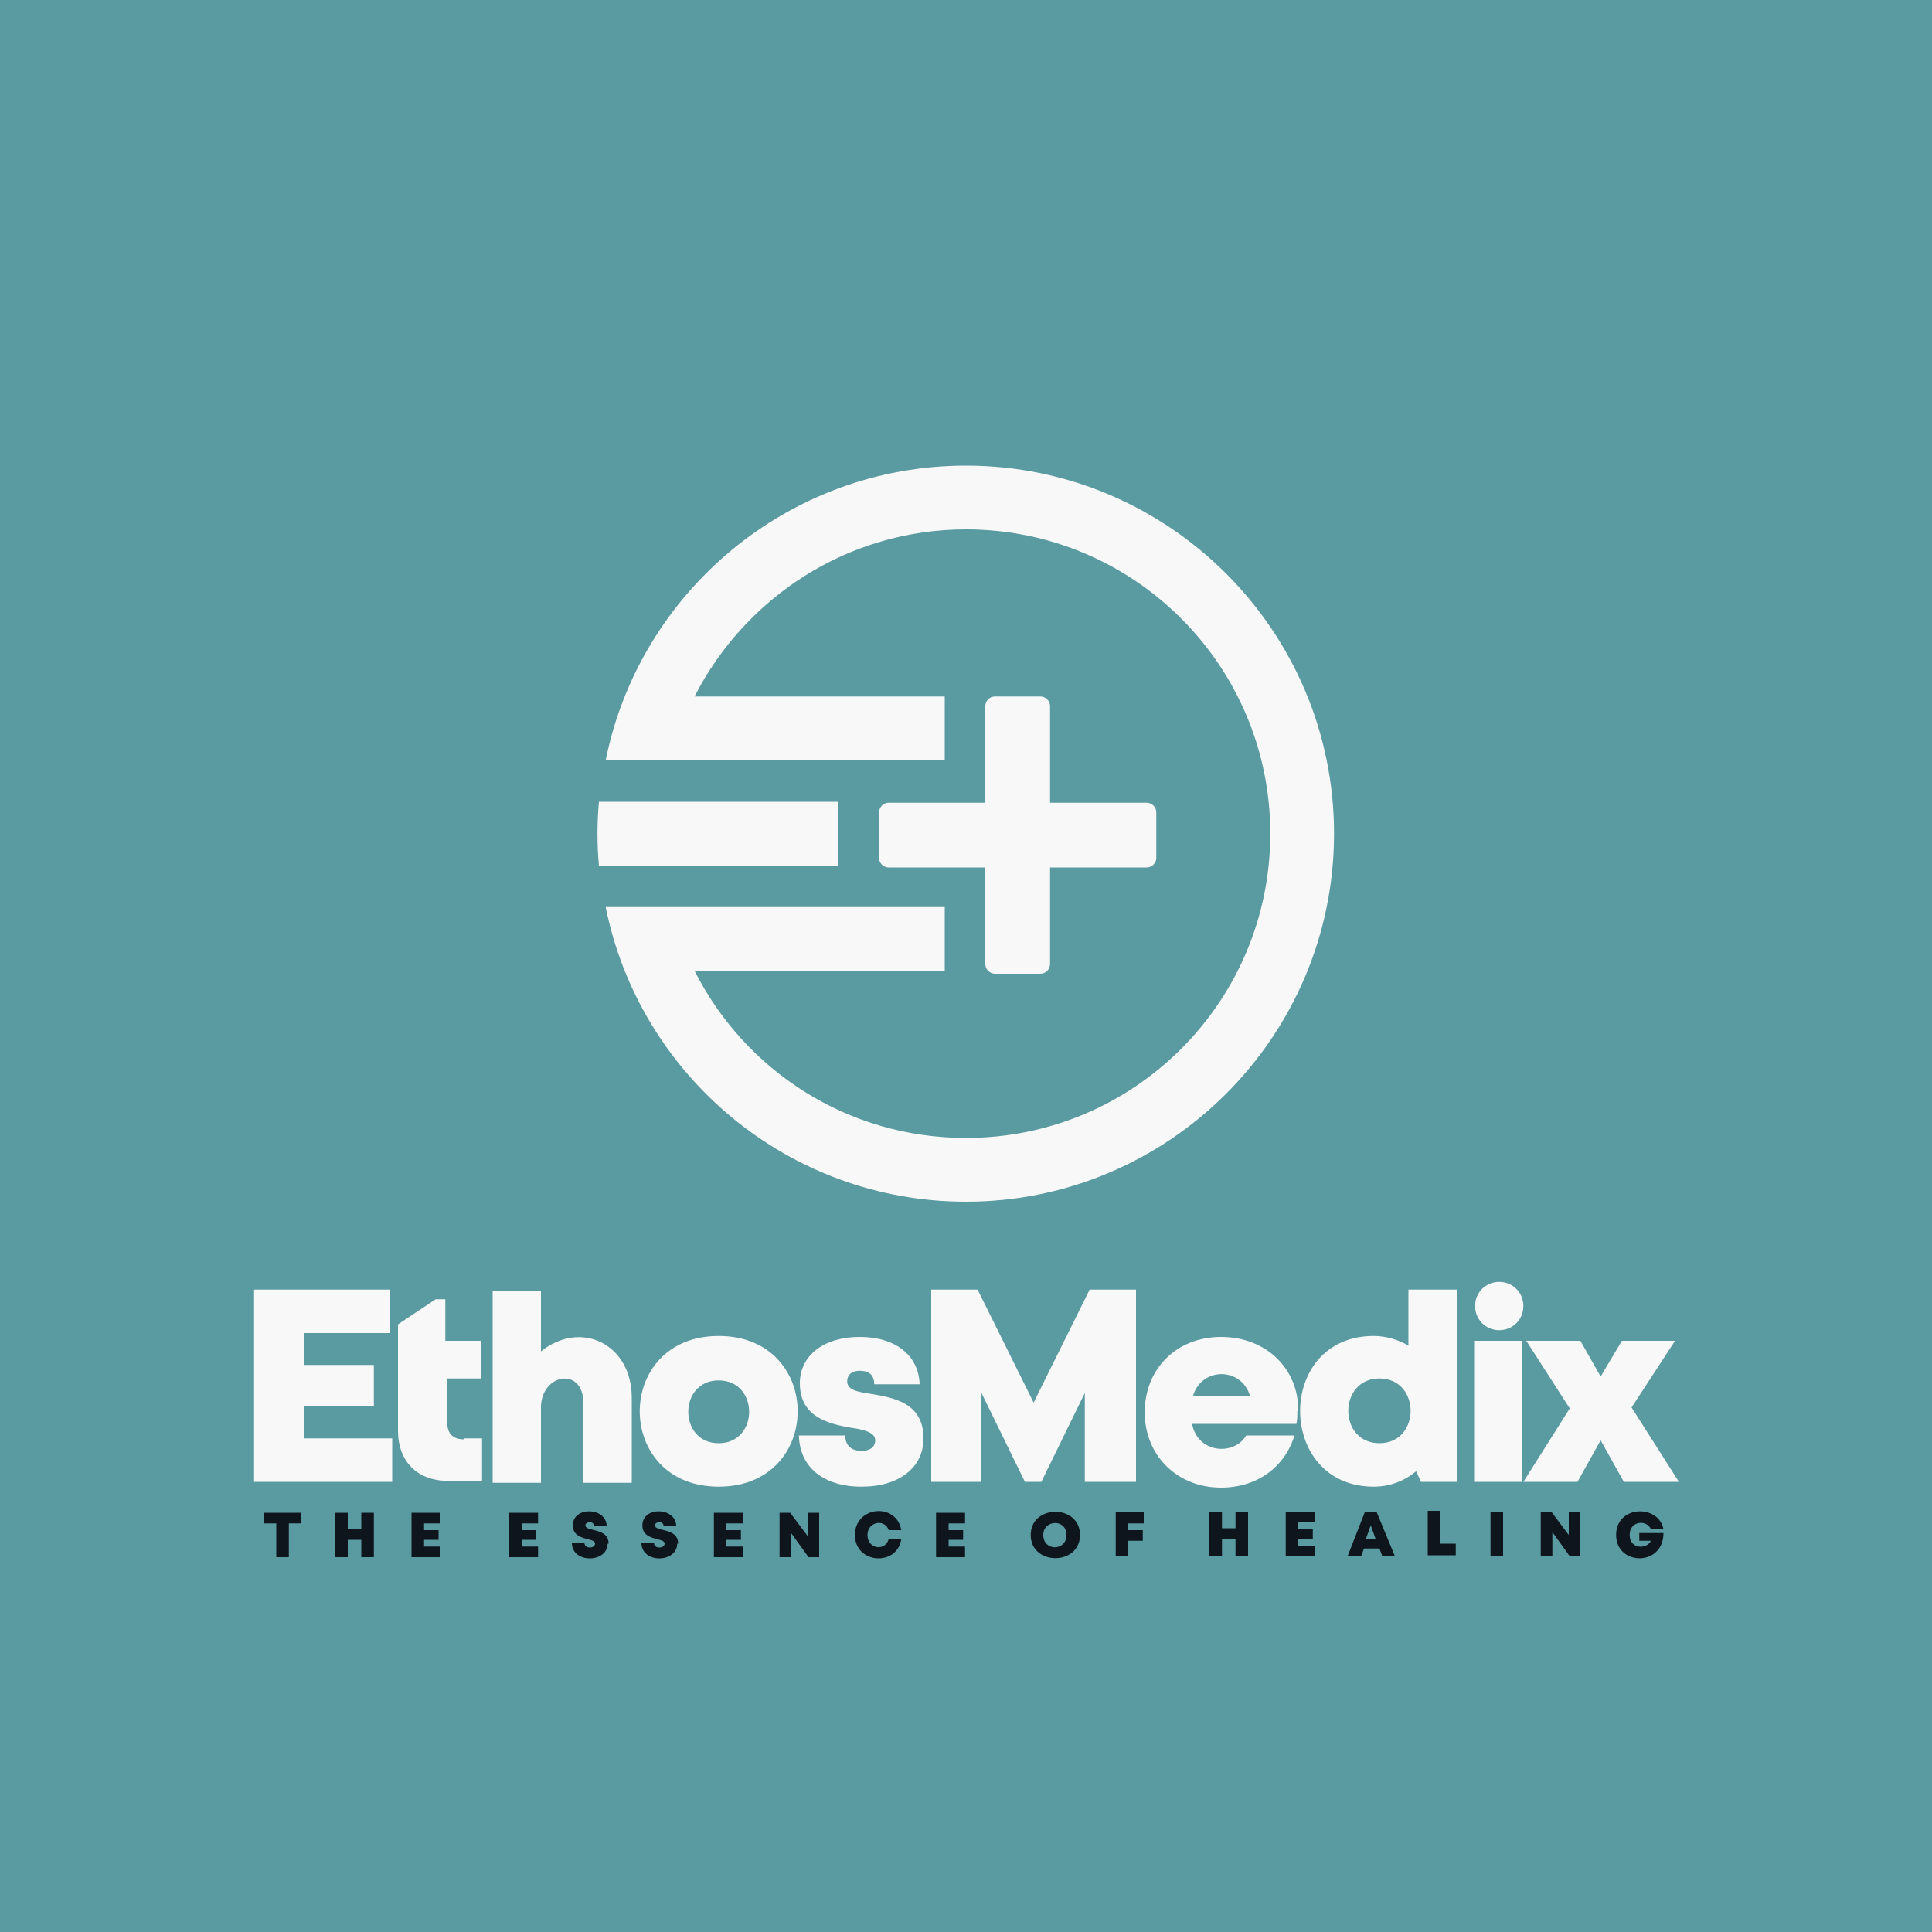 <?xml version="1.0" encoding="UTF-8"?>
<!DOCTYPE svg PUBLIC "-//W3C//DTD SVG 1.1//EN" "http://www.w3.org/Graphics/SVG/1.1/DTD/svg11.dtd">
<!-- Creator: CorelDRAW 2023 -->
<svg xmlns="http://www.w3.org/2000/svg" xml:space="preserve" width="2000px" height="2000px" version="1.1" style="shape-rendering:geometricPrecision; text-rendering:geometricPrecision; image-rendering:optimizeQuality; fill-rule:evenodd; clip-rule:evenodd"
viewBox="0 0 2000 2000"
 xmlns:xlink="http://www.w3.org/1999/xlink"
 xmlns:xodm="http://www.corel.com/coreldraw/odm/2003">
 <defs>
  <style type="text/css">
   <![CDATA[
    .fil0 {fill:#5A9AA1}
    .fil2 {fill:#F8F8F8}
    .fil3 {fill:#0E151C;fill-rule:nonzero}
    .fil1 {fill:#F8F8F8;fill-rule:nonzero}
   ]]>
  </style>
 </defs>
 <g id="Layer_x0020_1">
  <polygon class="fil0" points="0,0 2000,0 2000,2000 0,2000 "/>
  <path class="fil1" d="M1552 1327c14,0 25,11 25,25 0,14 -11,25 -25,25 -14,0 -25,-11 -25,-25 0,-14 11,-25 25,-25zm186 207l-49 -77 45 -69 -55 0 -22 37 -21 -37 -56 0 45 70 -48 76 56 0 24 -43 24 43 56 0zm-212 0l50 0 0 -146 -50 0 0 146zm-98 -40c-43,0 -43,-67 0,-67 43,0 43,67 0,67zm30 -159l0 58c-10,-6 -23,-10 -36,-10 -102,0 -101,156 0,156 17,0 32,-6 44,-16l5 11 37 0 0 -199 -50 0zm-164 110l-59 0c9,-30 50,-30 59,0zm50 15c0,-43 -33,-76 -80,-76 -46,0 -79,33 -79,78 0,45 34,78 79,78 37,0 66,-21 76,-54l-50 0c-12,21 -50,19 -56,-12l108 0c1,-4 1,-9 1,-13zm-168 74l0 -199 -48 0 -58 117 -58 -117 -48 0 0 199 52 0 0 -92 45 92 17 0 45 -92 0 92 52 0zm-284 5c39,0 64,-20 64,-50 0,-37 -31,-42 -54,-46 -14,-2 -25,-4 -25,-13 0,-7 5,-11 13,-11 9,0 15,4 15,14l47 0c-1,-30 -25,-49 -62,-49 -37,0 -62,19 -62,48 0,35 30,42 53,46 14,2 25,5 25,13 0,8 -7,11 -14,11 -10,0 -17,-5 -17,-16l-48 0c1,37 31,53 64,53zm-148 -45c-42,0 -42,-65 0,-65 42,0 42,65 0,65zm0 45c109,0 109,-156 0,-156 -109,0 -109,156 0,156zm-184 -141l0 -62 -50 0 0 199 50 0 0 -78c0,-35 44,-43 44,-4l0 82 50 0 0 -88c0,-56 -53,-81 -94,-48zm-80 92c-11,0 -17,-6 -17,-17l0 -46 35 0 0 -39 -37 0 0 -43 -10 0 -39 26 0 110c0,32 20,52 52,52l35 0 0 -44 -19 0zm-165 -1l0 -33 72 0 0 -43 -72 0 0 -33 89 0 0 -45 -141 0 0 199 143 0 0 -45 -91 0z"/>
  <path class="fil2" d="M868 896l-248 0c-2,-22 -2,-44 0,-66l248 0 0 66zm162 -175l47 0c5,0 10,4 10,10l0 100 100 0c5,0 10,4 10,10l0 47c0,5 -4,10 -10,10l-100 0 0 100c0,5 -4,10 -10,10l-47 0c-5,0 -10,-4 -10,-10l0 -100 -100 0c-5,0 -10,-4 -10,-10l0 -47c0,-5 4,-10 10,-10l100 0 0 -100c0,-5 4,-10 10,-10zm-30 -239c-184,0 -338,131 -373,305l351 0 0 -66 -259 0c52,-102 158,-173 281,-173 174,0 315,141 315,315 0,174 -141,315 -315,315 -123,0 -229,-70 -281,-173l259 0 0 -66 -351 0c35,174 189,305 373,305 210,0 381,-171 381,-381 0,-210 -171,-381 -381,-381z"/>
  <path class="fil3" d="M311 1566l-38 0 0 11 13 0 0 35 13 0 0 -35 13 0 0 -11zm63 0l0 17 -14 0 0 -17 -13 0 0 46 13 0 0 -18 14 0 0 18 13 0 0 -46 -13 0zm65 35l0 -7 15 0 0 -10 -15 0 0 -7 17 0 0 -11 -30 0 0 46 30 0 0 -11 -17 0zm101 0l0 -7 15 0 0 -10 -15 0 0 -7 17 0 0 -11 -30 0 0 46 30 0 0 -11 -17 0zm90 -3c0,-17 -24,-12 -24,-19 0,-4 9,-5 9,1l13 0c0,-20 -35,-21 -35,-1 0,17 23,12 23,19 0,5 -11,6 -11,-1l-13 0c0,22 37,21 37,1zm72 0c0,-17 -24,-12 -24,-19 0,-4 9,-5 9,1l13 0c0,-20 -35,-21 -35,-1 0,17 23,12 23,19 0,5 -11,6 -11,-1l-13 0c0,22 37,21 37,1zm50 3l0 -7 15 0 0 -10 -15 0 0 -7 17 0 0 -11 -30 0 0 46 30 0 0 -11 -17 0zm84 -35l0 24 -18 -24 -11 0 0 46 12 0 0 -25 18 25 11 0 0 -46 -12 0zm97 27l-13 0c-3,13 -22,11 -22,-4 0,-14 18,-17 22,-5l13 0c-5,-29 -48,-25 -48,5 0,30 44,33 48,4zm49 8l0 -7 15 0 0 -10 -15 0 0 -7 17 0 0 -11 -30 0 0 46 30 0 0 -11 -17 0zm136 -12c0,-32 -51,-32 -51,0 0,32 51,32 51,0zm-38 0c0,-16 24,-17 24,0 0,17 -24,17 -24,0zm104 -12l0 -12 -29 0 0 46 13 0 0 -16 15 0 0 -11 -15 0 0 -7 17 0zm95 -12l0 17 -14 0 0 -17 -13 0 0 46 13 0 0 -18 14 0 0 18 13 0 0 -46 -13 0zm65 35l0 -7 15 0 0 -10 -15 0 0 -7 17 0 0 -11 -30 0 0 46 30 0 0 -11 -17 0zm86 11l14 0 -19 -46 -12 0 -18 46 14 0 3 -8 16 0 3 8zm-6 -18l-10 0 5 -14 5 14zm67 6l0 -35 -13 0 0 46 29 0 0 -12 -16 0zm52 12l13 0 0 -46 -13 0 0 46zm81 -46l0 24 -18 -24 -11 0 0 46 12 0 0 -25 18 25 11 0 0 -46 -12 0zm73 22l0 8 12 0c-4,9 -22,9 -22,-6 0,-15 18,-16 22,-6l13 0c-5,-26 -49,-25 -49,6 0,32 49,33 49,-2l-25 0z"/>
 </g>
</svg>
